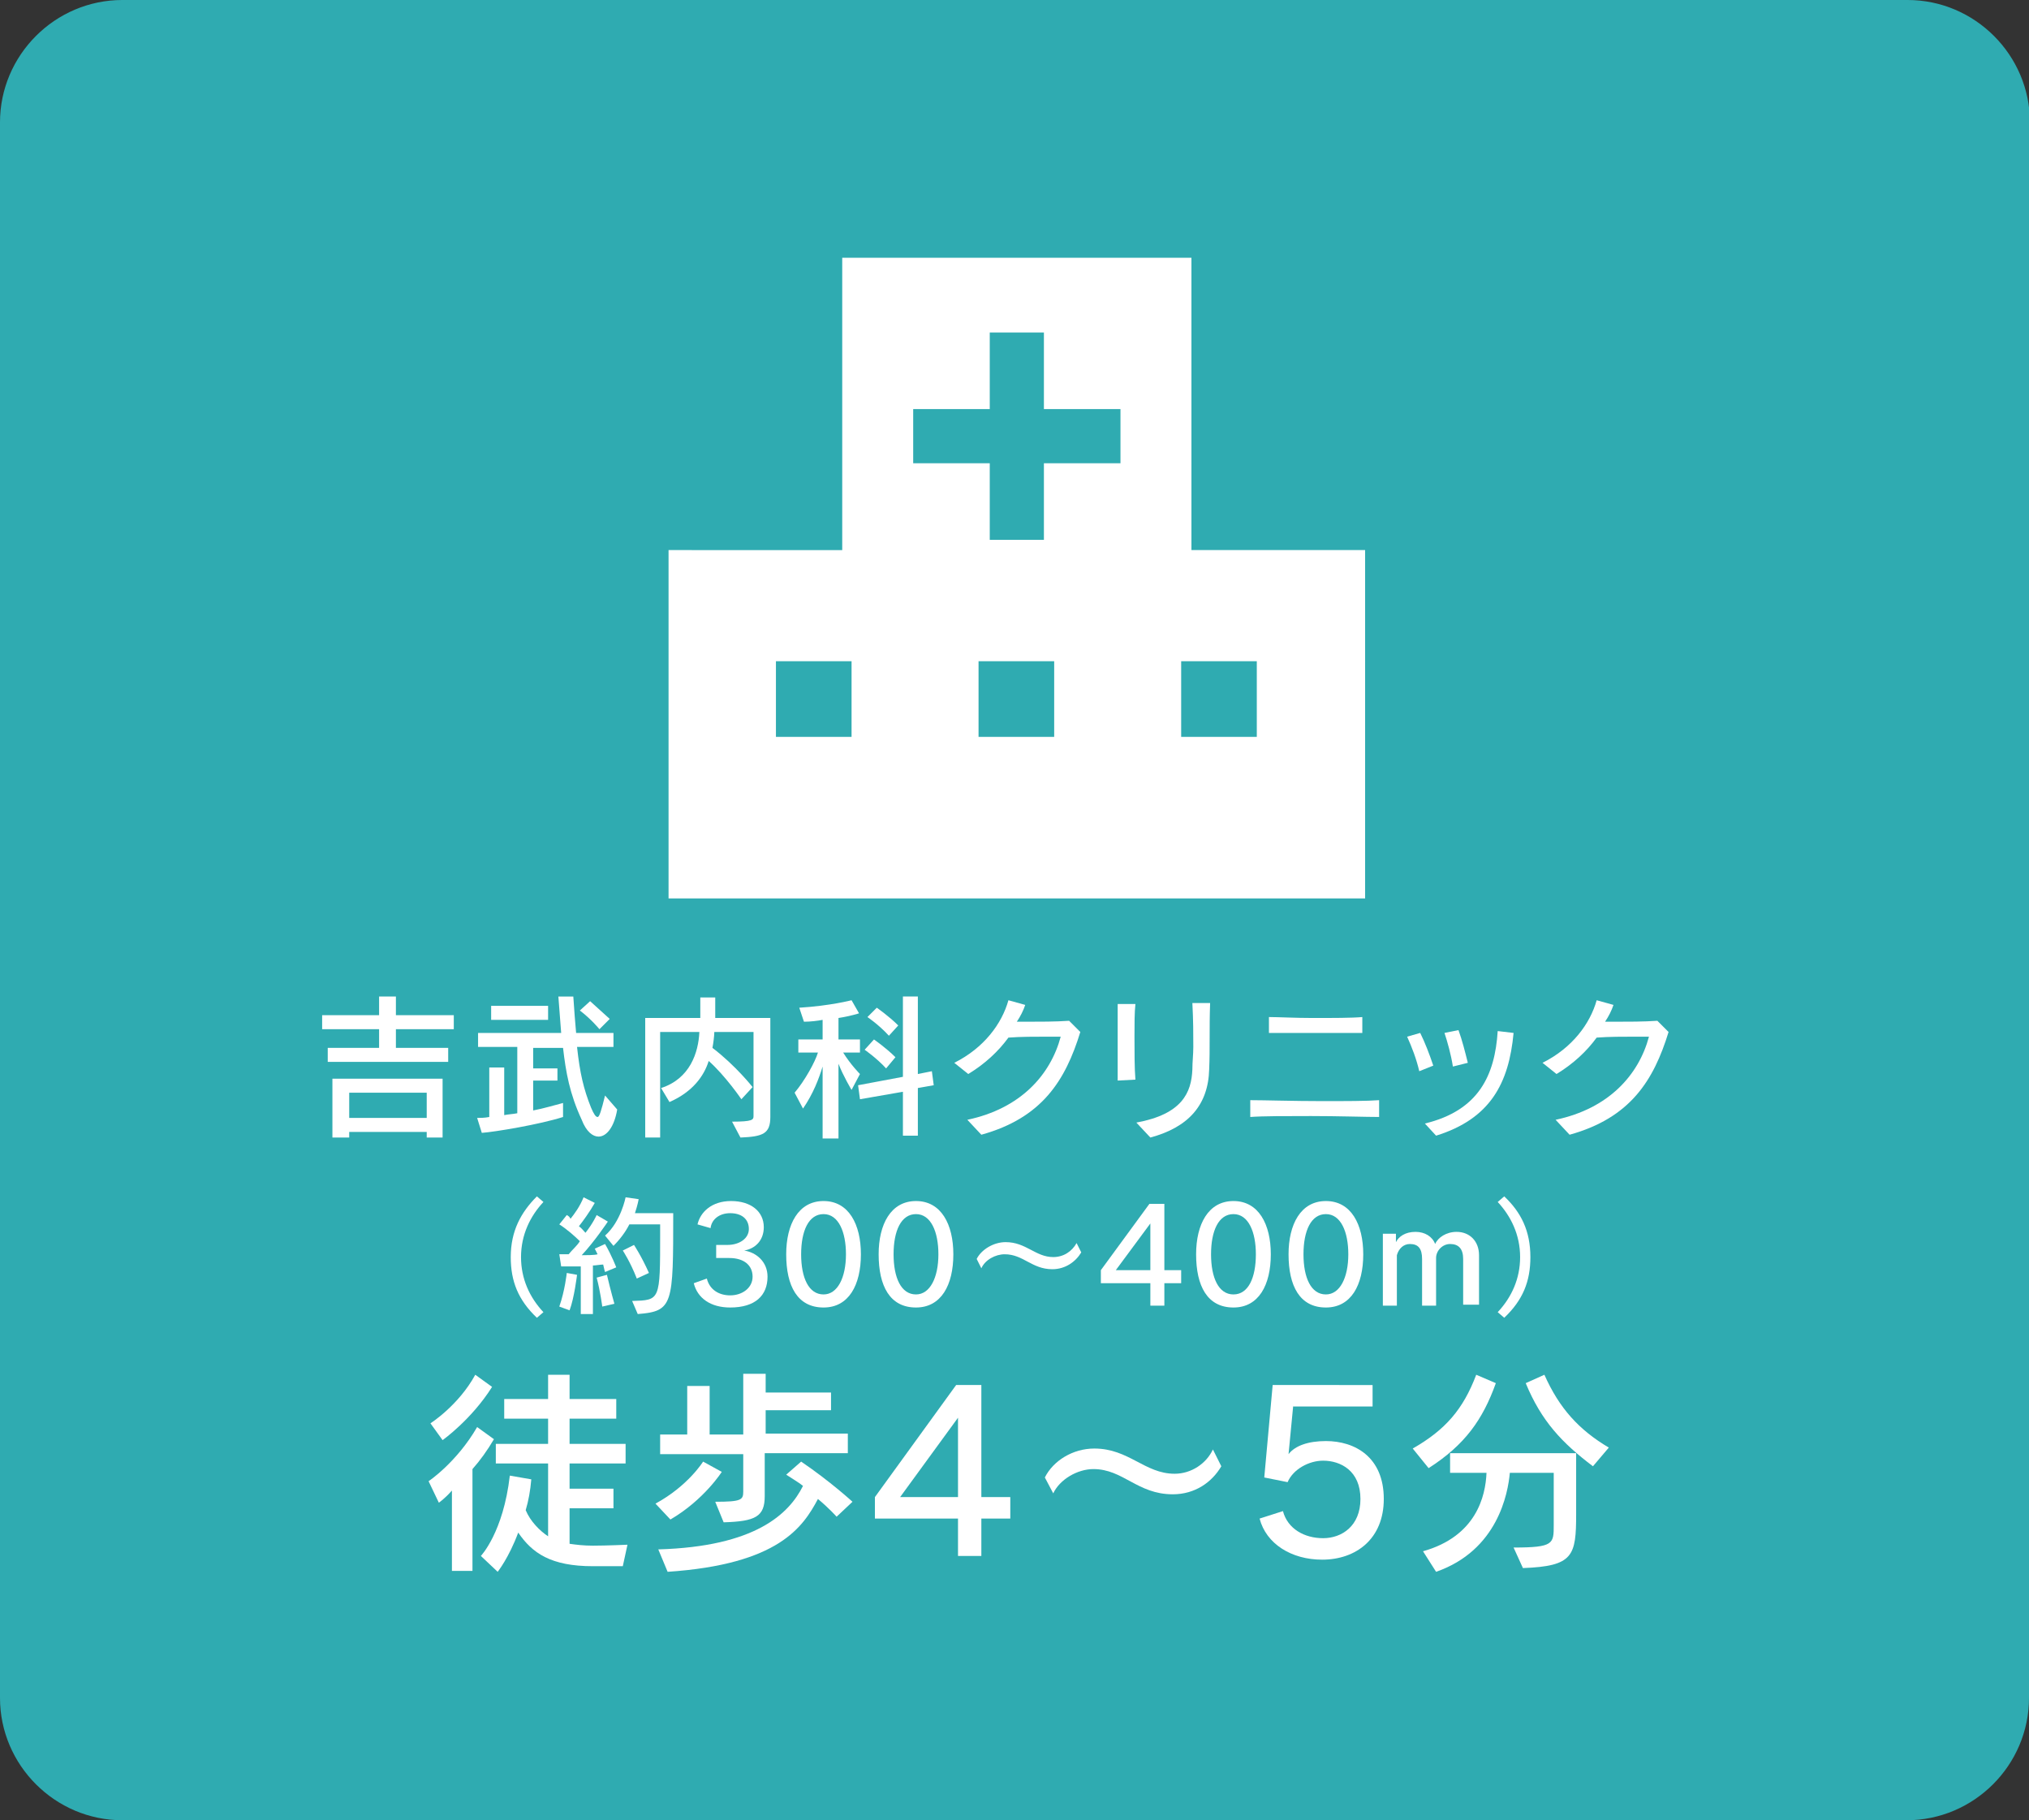 <?xml version="1.0" encoding="utf-8"?>
<!-- Generator: Adobe Illustrator 25.4.8, SVG Export Plug-In . SVG Version: 6.00 Build 0)  -->
<svg version="1.1" id="レイヤー_1" xmlns="http://www.w3.org/2000/svg" xmlns:xlink="http://www.w3.org/1999/xlink" x="0px"
	 y="0px" viewBox="0 0 217.3 194.9" style="enable-background:new 0 0 217.3 194.9;" xml:space="preserve">
<rect x="0" y="0" width="217.3" height="194.9" fill="#333333" stroke="none"/>
<style type="text/css">
	.st0{fill:#2FABB1;}
	.st1{fill:#FFFFFF;}
</style>
<g>
	<path class="st0" d="M217.3,181.8c0,7.2-5.9,13.1-13.1,13.1H13.1C5.9,194.9,0,189,0,181.8V13.1C0,5.9,5.9,0,13.1,0h191.2
		c7.2,0,13.1,5.9,13.1,13.1V181.8z"/>
</g>
<g>
	<g>
		<path class="st1" d="M35.1,113.7v-1.5h5.5v-2h-6.1v-1.5h6.1v-2h1.8v2h6.2v1.5h-6.2v2h5.6v1.5H35.1z M45.7,121.8v-0.6h-8.3v0.6
			h-1.8v-6.3h11.8v6.3H45.7z M45.7,117h-8.3v2.7h8.3V117z"/>
		<path class="st1" d="M66.1,118.8c-0.3,1.8-1.1,2.9-2,2.9c-0.6,0-1.3-0.5-1.8-1.8c-1.3-2.8-1.7-5.1-2-7.7h-3.2v2.2h2.6v1.3h-2.6
			v3.2c1.1-0.2,2.4-0.6,3.2-0.8v1.5c-2.5,0.8-7.3,1.6-8.7,1.7l-0.5-1.6c0.3,0,0.8,0,1.3-0.1v-5.3H54v5.1c0.5-0.1,0.9-0.1,1.4-0.2
			v-7.1h-4.2v-1.5h8.9c-0.1-1.2-0.2-2.5-0.3-3.9h1.6c0.1,1.5,0.2,2.8,0.3,3.9h4v1.5h-3.9c0.3,2.8,0.7,4.5,1.5,6.5
			c0.3,0.7,0.5,1,0.7,1c0.2,0,0.4-0.7,0.8-2.3L66.1,118.8z M52.6,109.2v-1.5h6.1v1.5H52.6z M64.2,110.2c0,0-0.9-1.1-2.1-2l1.1-1
			c1,0.9,2.1,1.9,2.1,1.9L64.2,110.2z"/>
		<path class="st1" d="M78.4,120.1c2.2,0,2.3-0.2,2.3-0.6v-9h-4.2c0,0.4-0.1,1.2-0.2,1.7c2.5,1.9,4.3,4.2,4.3,4.2l-1.2,1.3
			c0,0-1.7-2.5-3.5-4.1c-0.5,1.6-1.7,3.3-4.2,4.4l-0.9-1.5c3.1-1,4-3.8,4.1-6h-4.2v11.3h-1.6v-12.8h5.9v-2.2h1.6v2.2h5.9v10.6
			c0,1.8-0.8,2.1-3.2,2.2L78.4,120.1z"/>
		<path class="st1" d="M88.1,121.8v-7.6c-0.4,1.3-1,2.9-2.1,4.5l-0.9-1.7c1.1-1.3,2.2-3.3,2.5-4.3h-2.1v-1.4h2.6v-2.1
			c-0.5,0.1-1.3,0.2-2,0.2l-0.5-1.5c3.3-0.2,5.6-0.8,5.6-0.8l0.8,1.4c0,0-0.9,0.3-2.2,0.5v2.3h2.3v1.4h-1.8c0.8,1.3,1.8,2.3,1.8,2.3
			l-0.9,1.7c0,0-0.9-1.5-1.4-2.8v8H88.1z M96.7,121.8v-4.9l-4.6,0.8l-0.2-1.5l4.8-0.9v-8.6h1.6v8.3l1.5-0.3l0.2,1.5l-1.7,0.3v5.1
			H96.7z M94.9,114.4c-1-1.1-2.3-2-2.3-2l1-1.1c0,0,1.3,0.9,2.3,1.9L94.9,114.4z M95.2,110.9c-1.1-1.2-2.3-2-2.3-2l1-1
			c0,0,1.3,0.9,2.3,1.9L95.2,110.9z"/>
		<path class="st1" d="M103.6,119.9c5.7-1.2,8.9-4.8,10-8.9c-0.4,0-0.9,0-1.3,0c-1.4,0-3,0-4.3,0.1c-1.1,1.5-2.5,2.8-4.3,3.9
			l-1.5-1.2c3.2-1.6,5.1-4.2,5.8-6.7l1.8,0.5c-0.2,0.6-0.5,1.2-0.9,1.8h0.9c1.5,0,3.3,0,4.7-0.1l1.2,1.2c-1.6,5.2-4.1,9.2-10.6,11
			L103.6,119.9z"/>
		<path class="st1" d="M119.7,115.7c0-1.1,0-2.6,0-4.2c0-1.5,0-3,0-4l1.9,0c-0.1,0.9-0.1,2.2-0.1,3.5c0,1.6,0,3.4,0.1,4.6
			L119.7,115.7z M121.7,120.2c4.9-0.9,5.9-3.2,6-5.7c0-0.8,0.1-1.6,0.1-2.4c0-1.4,0-2.8-0.1-4.7h1.9c-0.1,2.8,0,4.8-0.1,7.1
			c-0.1,3.8-2.2,6.2-6.3,7.3L121.7,120.2z"/>
		<path class="st1" d="M147.8,119.6c-1.5,0-4.5-0.1-7.4-0.1c-2.7,0-5.2,0-6.5,0.1v-1.8c1.5,0,4.7,0.1,7.7,0.1c2.5,0,4.8,0,6.1-0.1
			V119.6z M145.9,110.6c-1,0-2.8,0-4.7,0c-2.1,0-4.2,0-5.3,0v-1.7c1,0,2.8,0.1,4.7,0.1c2.1,0,4.2,0,5.3-0.1V110.6z"/>
		<path class="st1" d="M152,114.7c-0.3-1.3-0.8-2.6-1.3-3.7l1.4-0.4c0.5,1,1,2.3,1.4,3.5L152,114.7z M152.6,120.3
			c5.8-1.4,7.5-5.2,7.8-9.9l1.7,0.2c-0.5,5.4-2.5,9.2-8.3,11L152.6,120.3z M155.6,114.2c-0.2-1.3-0.6-2.7-0.9-3.6l1.5-0.3
			c0.4,1.1,0.7,2.3,1,3.5L155.6,114.2z"/>
		<path class="st1" d="M166.6,119.9c5.7-1.2,8.9-4.8,10-8.9c-0.4,0-0.9,0-1.3,0c-1.4,0-3,0-4.3,0.1c-1.1,1.5-2.5,2.8-4.3,3.9
			l-1.5-1.2c3.2-1.6,5.1-4.2,5.8-6.7l1.8,0.5c-0.2,0.6-0.5,1.2-0.9,1.8h0.9c1.5,0,3.3,0,4.7-0.1l1.2,1.2c-1.6,5.2-4.1,9.2-10.6,11
			L166.6,119.9z"/>
	</g>
</g>
<g>
	<path class="st1" d="M71.6,58.9v37.3h37.3h37.3V58.9h-18.6V27.6H90.2v31.3H71.6z M126.5,78.9v-8.1h8.1v8.1H126.5L126.5,78.9z
		 M104.8,70.8h8.1v8.1h-8.1V70.8z M97.8,49.6v-5.8h8.2v-8.2h5.8v8.2h8.2v5.8h-8.2v8.2H106v-8.2H97.8L97.8,49.6z M83.1,70.8h8.1v8.1
		h-8.1V70.8z"/>
</g>
<g>
	<path class="st1" d="M57.5,141.1c-2-1.9-2.8-3.9-2.8-6.5c0-2.8,1.1-4.8,2.8-6.5l0.7,0.6c-1.4,1.5-2.4,3.5-2.4,5.9
		c0,2.3,0.9,4.3,2.4,5.9L57.5,141.1z"/>
	<path class="st1" d="M59.9,139.9c0.6-1.7,0.8-3.6,0.8-3.6l1.1,0.2c0,0-0.3,2.5-0.8,3.8L59.9,139.9z M62.2,140.8v-5.2
		c-1.1,0-2.1,0-2.1,0l-0.2-1.3c0,0,0.4,0,1,0c0.4-0.5,0.9-0.9,1.2-1.4c-0.5-0.5-1.4-1.3-2.2-1.8l0.8-1c0.2,0.1,0.3,0.2,0.4,0.4
		c0.4-0.5,1-1.3,1.4-2.3l1.2,0.6c-0.5,0.9-1.3,2-1.7,2.5c0.3,0.2,0.5,0.5,0.7,0.7c0.8-1,1.2-1.9,1.2-1.9l1.2,0.7
		c0,0-1.4,2.1-2.8,3.6c0.4,0,1.4,0,1.7-0.1c-0.1-0.2-0.3-0.6-0.3-0.6l1.1-0.5c0.7,1.2,1.2,2.5,1.2,2.5l-1.2,0.5c0,0-0.1-0.3-0.2-0.8
		c-0.3,0-0.8,0.1-1.1,0.1v5.2H62.2z M64.5,139.9c0,0-0.2-1.6-0.6-3.1l1.1-0.3c0.4,1.7,0.8,3.1,0.8,3.1L64.5,139.9z M67.7,139.3
		c3-0.1,3,0,3-7.2v-1h-3.3c-0.4,0.8-1,1.6-1.7,2.3l-0.9-1.1c1.7-1.5,2.2-4.1,2.2-4.1l1.4,0.2c0,0-0.1,0.6-0.4,1.5h4.1
		c0,9.8,0,10.5-3.8,10.8L67.7,139.3z M68.2,136.9c-0.7-1.8-1.5-3-1.5-3l1.2-0.6c0,0,0.8,1.2,1.6,3L68.2,136.9z"/>
	<path class="st1" d="M76.7,134.7v-1.4h1.2c1.3,0,2.3-0.7,2.3-1.7c0-1.1-0.8-1.7-2-1.7c-1.2,0-2,0.7-2.1,1.6l-1.4-0.4
		c0.3-1.3,1.5-2.5,3.6-2.5c2.1,0,3.5,1.1,3.5,2.8c0,1.4-0.9,2.3-2.1,2.5c1.3,0.2,2.5,1.2,2.5,2.8c0,2-1.3,3.3-4,3.3
		c-2.1,0-3.5-1-3.9-2.6l1.4-0.5c0.3,1.2,1.3,1.8,2.5,1.8c1.3,0,2.4-0.8,2.4-2c0-1.2-0.9-2-2.5-2H76.7z"/>
	<path class="st1" d="M84.2,134.3c0-3.2,1.3-5.7,4-5.7c2.7,0,4,2.5,4,5.7c0,3.3-1.3,5.7-4,5.7C85.4,140,84.2,137.7,84.2,134.3z
		 M90.6,134.3c0-2.4-0.8-4.3-2.4-4.3c-1.6,0-2.4,1.8-2.4,4.3c0,2.5,0.8,4.3,2.4,4.3C89.7,138.6,90.6,136.8,90.6,134.3z"/>
	<path class="st1" d="M94.1,134.3c0-3.2,1.3-5.7,4-5.7c2.7,0,4,2.5,4,5.7c0,3.3-1.3,5.7-4,5.7C95.3,140,94.1,137.7,94.1,134.3z
		 M100.5,134.3c0-2.4-0.8-4.3-2.4-4.3c-1.6,0-2.4,1.8-2.4,4.3c0,2.5,0.8,4.3,2.4,4.3C99.6,138.6,100.5,136.8,100.5,134.3z"/>
	<path class="st1" d="M115.8,134.1c-0.6,1-1.7,1.8-3.1,1.8c-2.2,0-3.1-1.6-5.1-1.6c-1,0-2.1,0.6-2.5,1.5l-0.5-1
		c0.5-1,1.8-1.8,3.1-1.8c2.2,0,3.2,1.6,5.1,1.6c1.1,0,2-0.6,2.5-1.5L115.8,134.1z"/>
	<path class="st1" d="M123.2,139.8v-2.4h-5.3V136l5.2-7.1h1.6v7.1h1.8v1.4h-1.8v2.4H123.2z M123.2,131l-3.7,5h3.7V131z"/>
	<path class="st1" d="M128.1,134.3c0-3.2,1.3-5.7,4-5.7c2.7,0,4,2.5,4,5.7c0,3.3-1.3,5.7-4,5.7C129.3,140,128.1,137.7,128.1,134.3z
		 M134.5,134.3c0-2.4-0.8-4.3-2.4-4.3c-1.6,0-2.4,1.8-2.4,4.3c0,2.5,0.8,4.3,2.4,4.3C133.7,138.6,134.5,136.8,134.5,134.3z"/>
	<path class="st1" d="M138,134.3c0-3.2,1.3-5.7,4-5.7c2.7,0,4,2.5,4,5.7c0,3.3-1.3,5.7-4,5.7C139.2,140,138,137.7,138,134.3z
		 M144.4,134.3c0-2.4-0.8-4.3-2.4-4.3c-1.6,0-2.4,1.8-2.4,4.3c0,2.5,0.8,4.3,2.4,4.3C143.5,138.6,144.4,136.8,144.4,134.3z"/>
	<path class="st1" d="M156.7,139.8v-5c0-1.1-0.5-1.6-1.4-1.6c-0.8,0-1.5,0.7-1.5,1.5v5.1h-1.5v-5c0-1.1-0.4-1.6-1.3-1.6
		c-0.7,0-1.2,0.5-1.4,1.2v5.4h-1.5v-7.7h1.4v0.9c0.3-0.6,1-1.1,2.1-1.1c1,0,1.8,0.5,2.1,1.3c0.3-0.7,1.2-1.3,2.3-1.3
		c1.4,0,2.4,1,2.4,2.5v5.3H156.7z"/>
	<path class="st1" d="M160.4,140.5c1.5-1.6,2.4-3.6,2.4-5.9c0-2.4-1-4.4-2.4-5.9l0.7-0.6c1.8,1.7,2.8,3.7,2.8,6.5
		c0,2.6-0.8,4.6-2.8,6.5L160.4,140.5z"/>
	<path class="st1" d="M48.4,168.3v-8.7c-0.8,0.9-1.4,1.3-1.4,1.3l-1.1-2.3c0,0,3-2,5.2-5.8l1.8,1.3c-0.7,1.2-1.5,2.3-2.3,3.2v10.9
		H48.4z M46.1,152.4c0,0,3-1.9,4.8-5.2l1.8,1.3c-2.2,3.5-5.3,5.7-5.3,5.7L46.1,152.4z M63.5,167.7c-4.5,0-6.5-1.4-8-3.6
		c-1,2.7-2.2,4.2-2.2,4.2l-1.8-1.7c0,0,2.4-2.5,3.1-8.6l2.3,0.4c-0.1,1.2-0.3,2.3-0.6,3.3c0.5,1.2,1.5,2.2,2.4,2.8v-7.8h-5.6v-2.1
		h5.6v-2.7H54v-2.1h4.7v-2.6H61v2.6h5v2.1h-5v2.7H67v2.1H61v2.7h4.7v2.1H61v3.8c0.7,0.1,1.5,0.2,2.5,0.2c1.4,0,3.7-0.1,3.7-0.1
		l-0.5,2.3H63.5z"/>
	<path class="st1" d="M70.2,161c3.5-1.9,5.1-4.5,5.1-4.5l2,1.1c0,0-1.9,3-5.5,5.1L70.2,161z M89.6,162.4c0,0-0.8-0.9-2-1.9
		c-1.6,3-4.2,7-16.1,7.8l-1-2.4c10.4-0.3,14-3.8,15.5-6.8c-0.5-0.4-1.2-0.8-1.8-1.2l1.6-1.4c3.1,2.1,5.5,4.3,5.5,4.3L89.6,162.4z
		 M81.9,155.8v4.4c0,2.2-1,2.7-4.4,2.8l-0.9-2.2c2.8,0,3-0.2,3-1.1v-4h-8.9v-2.1h2.9v-5.2h2.4v5.2h3.6v-6.5h2.4v2h7v1.9h-7v2.5h8.8
		v2.1H81.9z"/>
	<path class="st1" d="M102.6,166.6v-4h-8.9v-2.3l8.7-12h2.7v12h3.1v2.3h-3.1v4H102.6z M102.6,151.8l-6.2,8.5h6.2V151.8z"/>
	<path class="st1" d="M130.8,157c-1,1.7-2.8,3-5.2,3c-3.8,0-5.3-2.7-8.5-2.7c-1.7,0-3.6,1.1-4.3,2.6l-0.9-1.7c0.9-1.8,3-3.1,5.3-3.1
		c3.7,0,5.4,2.7,8.6,2.7c1.8,0,3.4-1.1,4.1-2.6L130.8,157z"/>
	<path class="st1" d="M138.5,150.5l-0.5,5.2h0c0.7-0.9,2.1-1.4,4-1.4c3.1,0,6.2,1.7,6.2,6.2c0,4.3-3,6.5-6.6,6.5
		c-3.3,0-6-1.7-6.7-4.4l2.5-0.8c0.5,1.9,2.3,2.9,4.3,2.9c2,0,4-1.3,4-4.2c0-3-2.1-4.1-4-4.1c-1.5,0-3.2,0.9-3.8,2.3l-2.5-0.5
		l0.9-9.9H147v2.3H138.5z"/>
	<path class="st1" d="M151.3,155.1c3.5-2,5.4-4.2,6.8-7.9l2.1,0.9c-1.4,3.9-3.3,6.6-7.2,9.1L151.3,155.1z M162.1,165.7
		c4.3,0,4.3-0.4,4.3-2.4v-5.6h-4.7c-0.2,2.2-1.3,8.3-7.9,10.6l-1.4-2.2c5.7-1.6,6.7-5.9,6.8-8.4h-3.9v-2.1h13.5v6.5
		c0,4.5-0.3,5.6-5.7,5.8L162.1,165.7z M170.6,157c-3.3-2.5-5.5-4.8-7.2-8.9l2-0.9c1.6,3.6,3.7,5.9,6.9,7.8L170.6,157z"/>
</g>
</svg>
